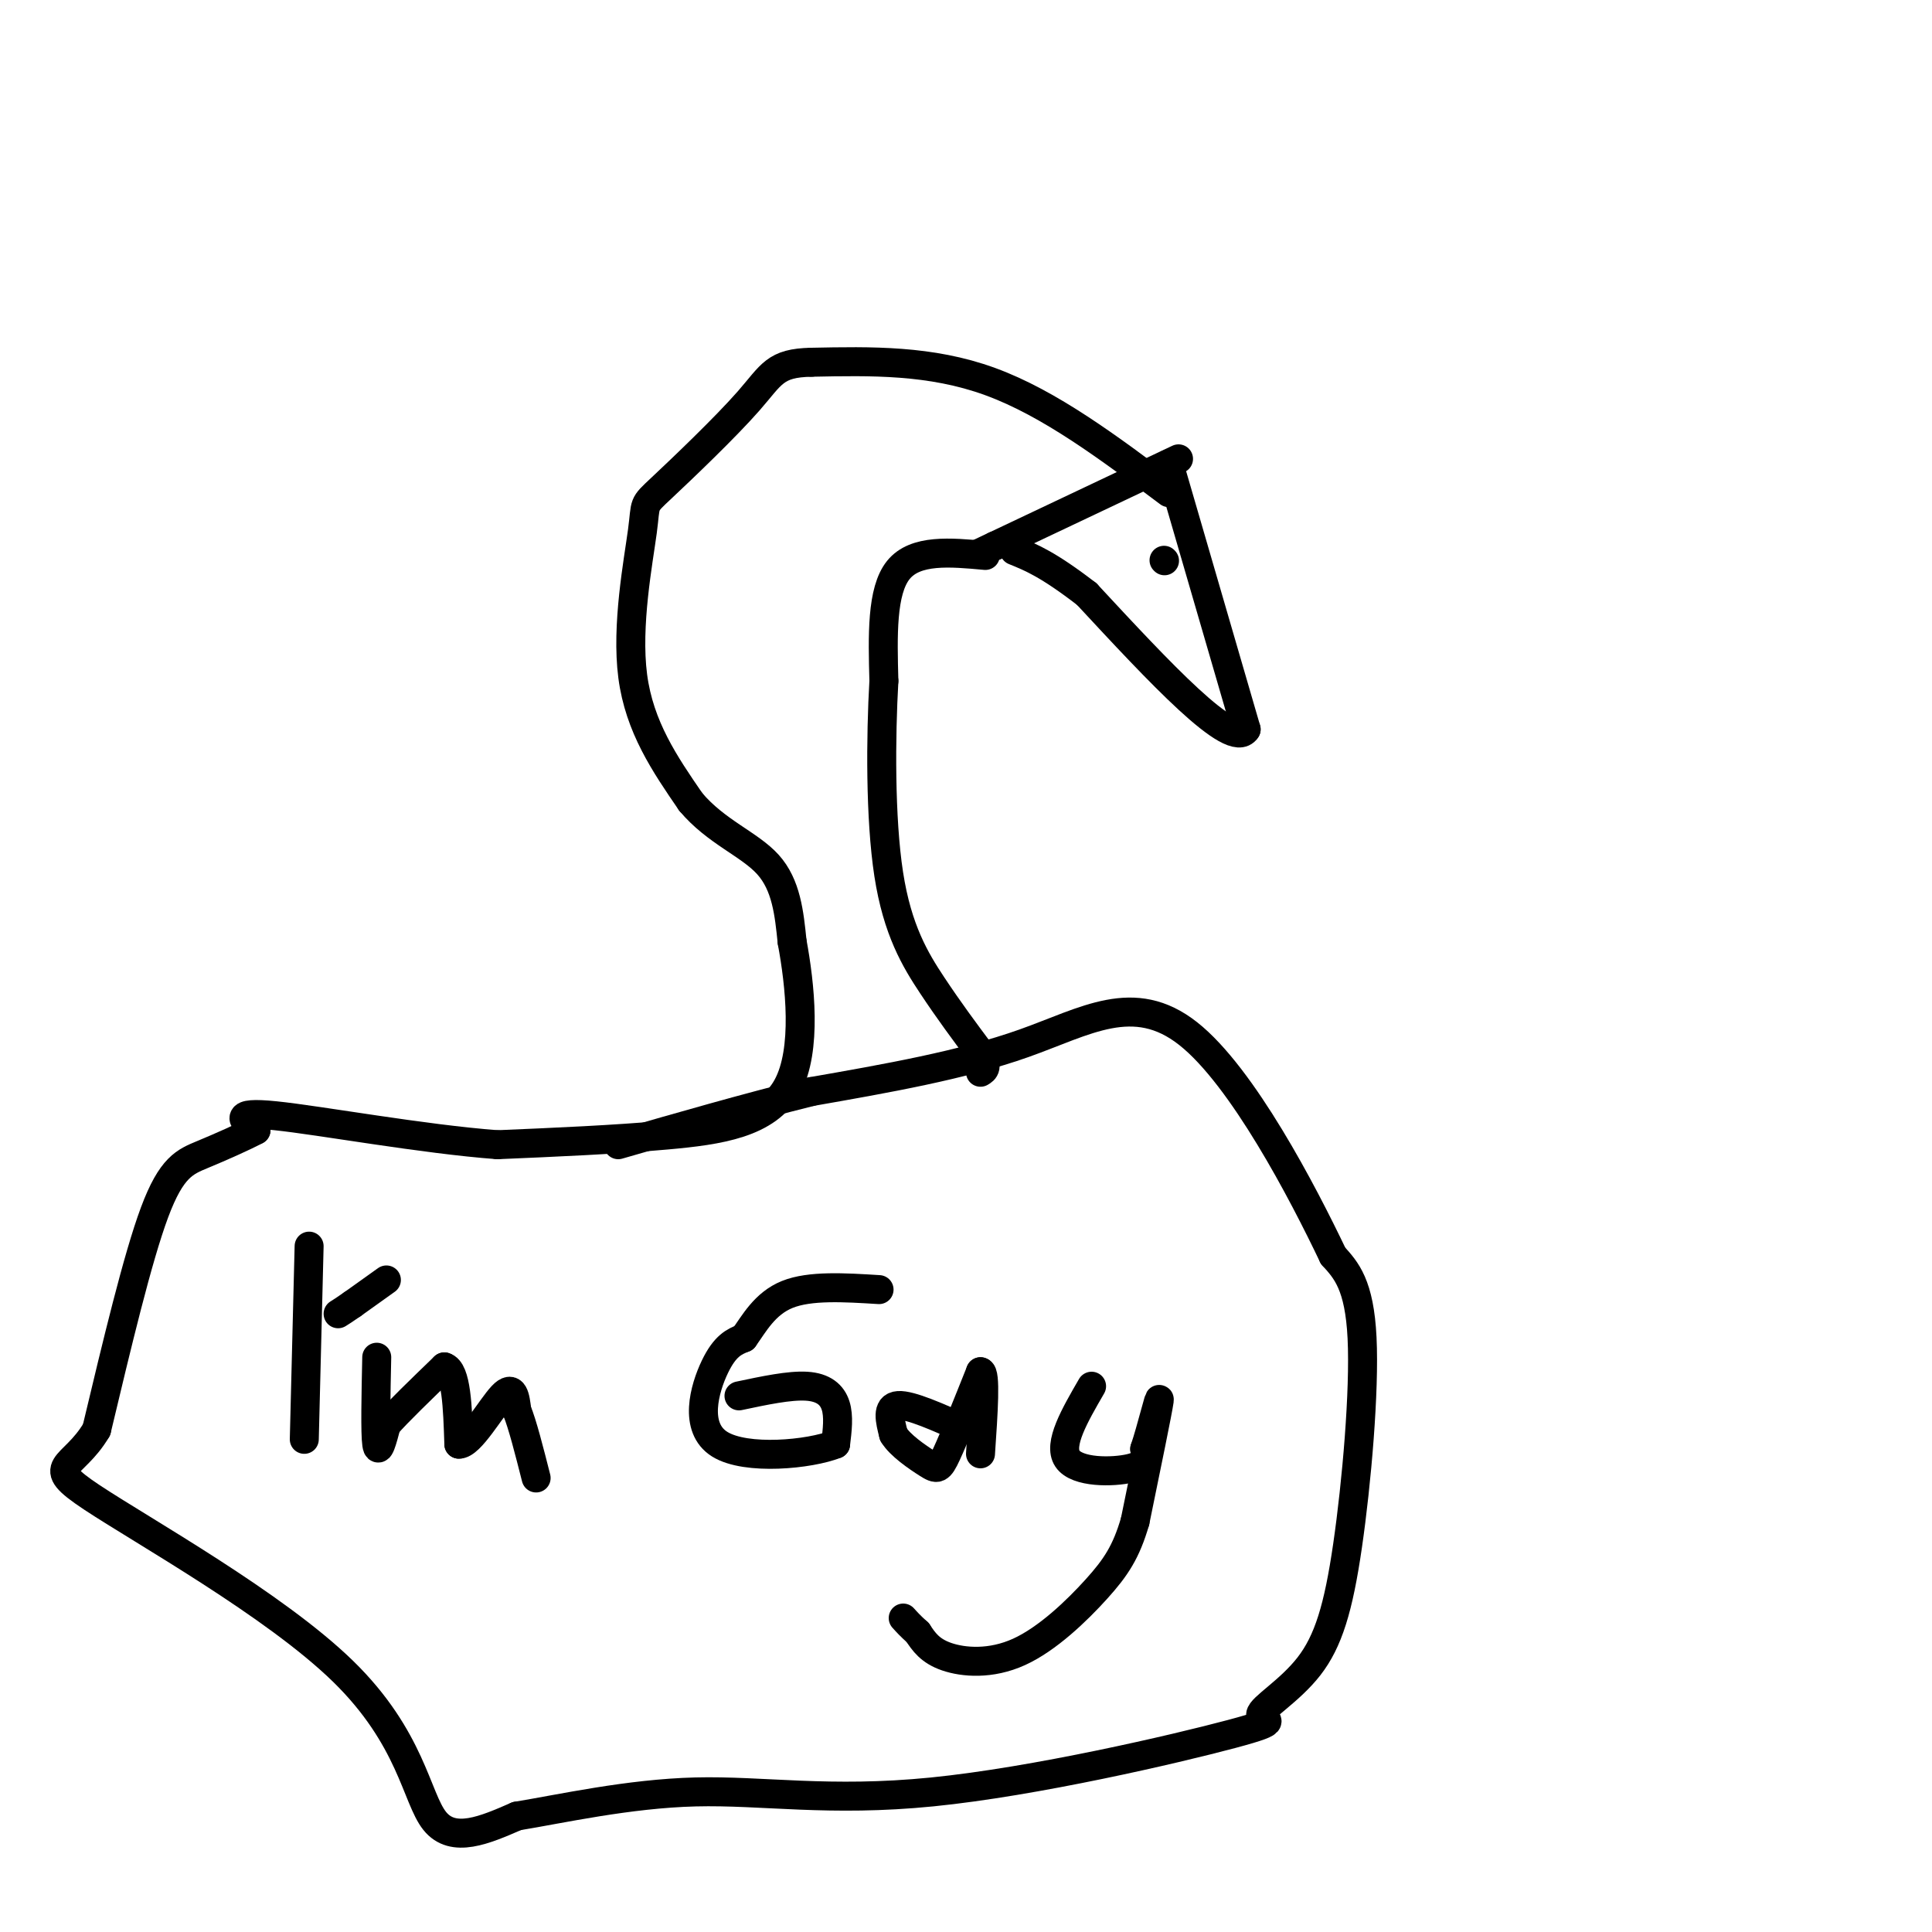 <svg viewBox='0 0 400 400' version='1.1' xmlns='http://www.w3.org/2000/svg' xmlns:xlink='http://www.w3.org/1999/xlink'><g fill='none' stroke='#000000' stroke-width='6' stroke-linecap='round' stroke-linejoin='round'><path d='M242,96c0.000,0.000 16.000,55.000 16,55'/><path d='M258,151c-2.833,4.500 -17.917,-11.750 -33,-28'/><path d='M225,123c-8.000,-6.167 -11.500,-7.583 -15,-9'/><path d='M244,95c0.000,0.000 -38.000,18.000 -38,18'/><path d='M206,113c-6.333,3.000 -3.167,1.500 0,0'/><path d='M242,102c-12.333,-9.250 -24.667,-18.500 -37,-23c-12.333,-4.500 -24.667,-4.250 -37,-4'/><path d='M168,75c-7.622,0.141 -8.178,2.494 -13,8c-4.822,5.506 -13.911,14.167 -18,18c-4.089,3.833 -3.178,2.840 -4,9c-0.822,6.160 -3.378,19.474 -2,30c1.378,10.526 6.689,18.263 12,26'/><path d='M143,166c5.200,6.222 12.200,8.778 16,13c3.800,4.222 4.400,10.111 5,16'/><path d='M164,195c1.619,8.690 3.167,22.417 -1,30c-4.167,7.583 -14.048,9.024 -25,10c-10.952,0.976 -22.976,1.488 -35,2'/><path d='M103,237c-15.489,-1.156 -36.711,-5.044 -46,-6c-9.289,-0.956 -6.644,1.022 -4,3'/><path d='M53,234c-2.655,1.417 -7.292,3.458 -11,5c-3.708,1.542 -6.488,2.583 -10,12c-3.512,9.417 -7.756,27.208 -12,45'/><path d='M20,296c-4.986,8.448 -11.450,7.069 -1,14c10.450,6.931 37.813,22.174 52,36c14.187,13.826 15.196,26.236 19,31c3.804,4.764 10.402,1.882 17,-1'/><path d='M107,376c9.028,-1.472 23.098,-4.652 37,-5c13.902,-0.348 27.634,2.136 49,0c21.366,-2.136 50.364,-8.893 62,-12c11.636,-3.107 5.911,-2.565 6,-4c0.089,-1.435 5.993,-4.849 10,-10c4.007,-5.151 6.117,-12.041 8,-25c1.883,-12.959 3.538,-31.988 3,-43c-0.538,-11.012 -3.269,-14.006 -6,-17'/><path d='M276,260c-6.214,-13.036 -18.750,-37.125 -30,-46c-11.250,-8.875 -21.214,-2.536 -34,2c-12.786,4.536 -28.393,7.268 -44,10'/><path d='M168,226c-14.000,3.500 -27.000,7.250 -40,11'/><path d='M204,115c-7.250,-0.667 -14.500,-1.333 -18,3c-3.500,4.333 -3.250,13.667 -3,23'/><path d='M183,141c-0.655,11.405 -0.792,28.417 1,40c1.792,11.583 5.512,17.738 9,23c3.488,5.262 6.744,9.631 10,14'/><path d='M203,218c1.667,3.000 0.833,3.500 0,4'/><path d='M64,258c0.000,0.000 -1.000,40.000 -1,40'/><path d='M78,281c-0.167,7.833 -0.333,15.667 0,18c0.333,2.333 1.167,-0.833 2,-4'/><path d='M80,295c2.333,-2.667 7.167,-7.333 12,-12'/><path d='M92,283c2.500,0.667 2.750,8.333 3,16'/><path d='M95,299c2.333,0.133 6.667,-7.533 9,-10c2.333,-2.467 2.667,0.267 3,3'/><path d='M107,292c1.167,2.833 2.583,8.417 4,14'/><path d='M153,289c5.244,-1.111 10.489,-2.222 14,-2c3.511,0.222 5.289,1.778 6,4c0.711,2.222 0.356,5.111 0,8'/><path d='M173,299c-5.298,2.119 -18.542,3.417 -24,0c-5.458,-3.417 -3.131,-11.548 -1,-16c2.131,-4.452 4.065,-5.226 6,-6'/><path d='M154,277c2.089,-2.889 4.311,-7.111 9,-9c4.689,-1.889 11.844,-1.444 19,-1'/><path d='M200,296c-5.750,-2.583 -11.500,-5.167 -14,-5c-2.500,0.167 -1.750,3.083 -1,6'/><path d='M185,297c1.274,2.202 4.958,4.708 7,6c2.042,1.292 2.440,1.369 4,-2c1.560,-3.369 4.280,-10.185 7,-17'/><path d='M203,284c1.167,0.000 0.583,8.500 0,17'/><path d='M226,287c-3.489,6.022 -6.978,12.044 -5,15c1.978,2.956 9.422,2.844 13,2c3.578,-0.844 3.289,-2.422 3,-4'/><path d='M237,300c1.356,-3.956 3.244,-11.844 3,-10c-0.244,1.844 -2.622,13.422 -5,25'/><path d='M235,315c-1.836,6.282 -3.925,9.488 -8,14c-4.075,4.512 -10.136,10.330 -16,13c-5.864,2.670 -11.533,2.191 -15,1c-3.467,-1.191 -4.734,-3.096 -6,-5'/><path d='M190,338c-1.500,-1.333 -2.250,-2.167 -3,-3'/><path d='M80,265c0.000,0.000 -7.000,5.000 -7,5'/><path d='M73,270c-1.667,1.167 -2.333,1.583 -3,2'/><path d='M241,116c0.000,0.000 0.100,0.100 0.1,0.1'/></g>
</svg>